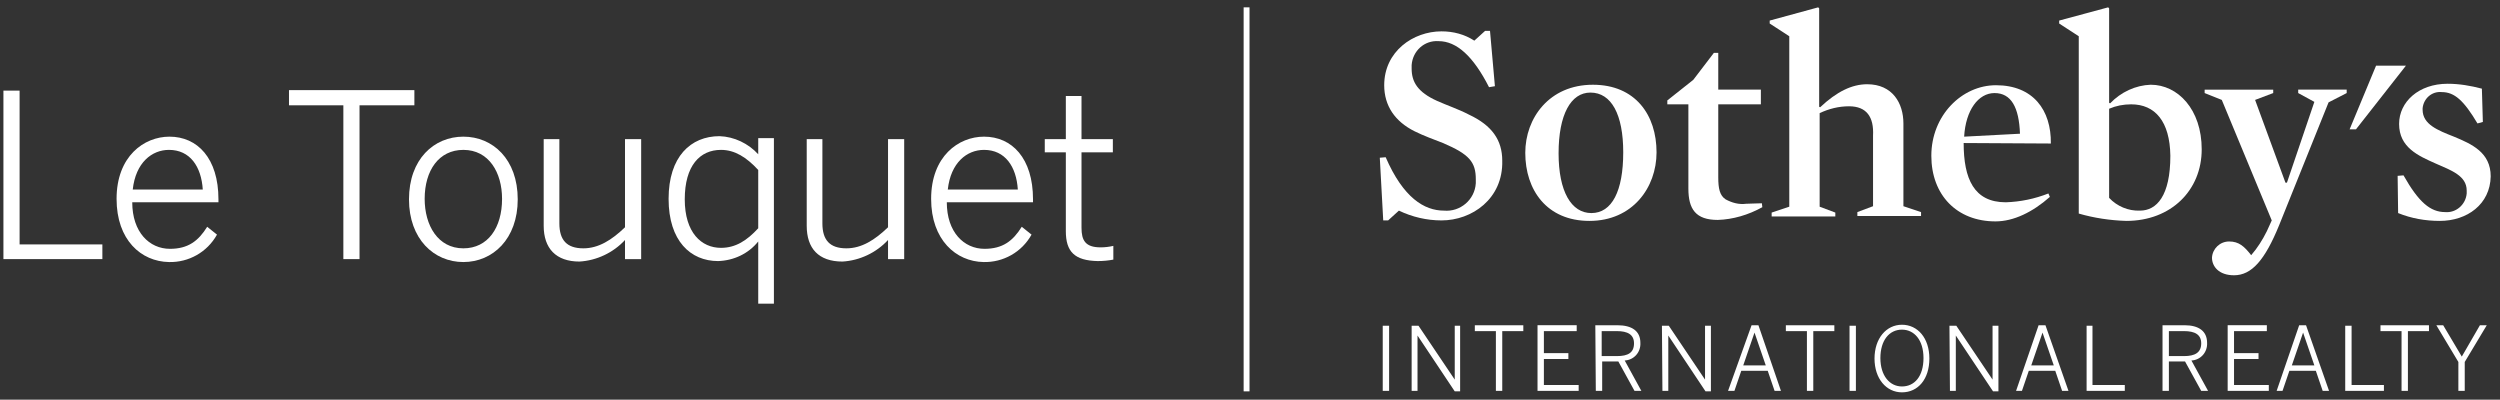 <?xml version="1.0" encoding="utf-8"?>
<!-- Generator: Adobe Illustrator 27.3.1, SVG Export Plug-In . SVG Version: 6.00 Build 0)  -->
<!DOCTYPE svg PUBLIC "-//W3C//DTD SVG 1.1//EN" "http://www.w3.org/Graphics/SVG/1.1/DTD/svg11.dtd">
<svg version="1.1" id="Layer_1" xmlns:x="http://ns.adobe.com/Extensibility/1.0/" xmlns:i="http://ns.adobe.com/AdobeIllustrator/10.0/" xmlns:graph="http://ns.adobe.com/Graphs/1.0/"
	 xmlns="http://www.w3.org/2000/svg" xmlns:xlink="http://www.w3.org/1999/xlink" x="0px" y="0px" width="510.4px" height="81.6px"
	 viewBox="0 0 510.4 81.6" style="enable-background:new 0 0 510.4 81.6;" xml:space="preserve">
<rect x="0" y="0" width="510.4" height="81.6" fill="#333333" stroke="none"/>
<style type="text/css">
	.st0{fill:#FFFFFF;}
</style>
<rect x="253.9" y="1.5" class="st0" width="1.2" height="78.4"/>
<polygon class="st0" points="485.1,13.4 479.7,26.4 481,26.4 491.2,13.4 "/>
<path class="st0" d="M294.3,45c-3,0-6-0.7-8.7-2l-2.2,2h-1l-0.7-12.8l1.2-0.1c3.6,8.3,7.9,10.9,11.9,10.9c3.3,0.3,6.3-2.2,6.5-5.6
	c0-0.3,0-0.5,0-0.8c0-3.5-1.3-5.1-6.7-7.4c-1.8-0.7-4-1.5-5.8-2.4c-4-2-6.2-5.2-6.2-9.4c0-6.9,5.9-11,11.7-11c2.4,0,4.7,0.6,6.7,1.9
	l2.2-2h1l1,11.3l-1.2,0.2c-3.2-6.3-6.6-9.4-10.3-9.4c-2.9-0.2-5.3,2-5.5,4.9c0,0.2,0,0.5,0,0.7c0,2.7,1.2,4.8,5.2,6.6
	c2,0.9,4.4,1.7,6.5,2.8c4.7,2.2,6.8,5.2,6.8,9.4C306.9,40.6,300.5,45,294.3,45"/>
<path class="st0" d="M324.7,18.9c-4,0-6.5,4.5-6.5,12.4c0,7.8,2.6,12.2,6.7,12.2c4.2,0,6.5-4.5,6.5-12.4
	C331.4,23.4,329,18.9,324.7,18.9 M324.5,45.1c-8.7,0-13.1-6.3-13.1-13.9c0-7.1,4.9-13.9,13.8-13.9c8.7,0,13,6.2,13,13.8
	C338.2,38.3,333.3,45.1,324.5,45.1"/>
<path class="st0" d="M350.7,44.9c-4.5,0-6-2.2-6-6.4V21.3h-4.3v-0.8l5.3-4.2l4.2-5.5h0.9v7.5h8.7v3h-8.7v14.9c0,2.3,0.3,3.7,1.5,4.5
	c1.3,0.7,2.7,1.1,4.2,0.9c0.9,0,2.1-0.1,3.2-0.1l0.1,0.8C356.9,43.9,353.8,44.8,350.7,44.9"/>
<path class="st0" d="M377.5,21.7c-2.1,0-4.1,0.5-6,1.4v19.1l3.2,1.2v0.8h-13v-0.8l3.6-1.2V7.4l-4-2.6V4.2l9.9-2.7l0.2,0.2v20.1
	l0.2,0.1c3.4-3.2,6.5-4.7,9.6-4.7c5.2,0,7.4,3.9,7.4,8v16.9l3.6,1.2v0.8h-13v-0.8l3.2-1.2V27.7C382.6,23.9,381.1,21.7,377.5,21.7"/>
<path class="st0" d="M412.4,27.3c-0.2-5.4-1.8-8.3-5.2-8.3c-3.3,0-5.9,3.5-6.2,8.9L412.4,27.3z M400.9,29.2c0,7.3,2.1,12.1,8.6,12.1
	c3-0.1,5.9-0.7,8.7-1.8l0.3,0.7c-3.5,3.1-7.4,5-11.1,5c-7.9,0-13.1-5.4-13.1-13.4c0-8.2,6.2-14.4,13.2-14.4
	c7.6,0,11.3,5.1,11.2,11.9L400.9,29.2z"/>
<path class="st0" d="M435.1,21.3c-1.6,0-3.1,0.3-4.5,0.9v18.2c1.6,1.7,3.9,2.7,6.3,2.6c3.4,0,6.2-3,6.2-11.2
	C443,24.8,440,21.3,435.1,21.3 M434.1,45.1c-3.3-0.1-6.6-0.6-9.7-1.5V7.4l-4-2.6V4.2l10-2.7l0.2,0.2V21l0.2,0.1
	c2.2-2.3,5.2-3.7,8.3-3.8c5.5,0,10.4,5,10.4,13.2C449.5,38.8,443.3,45.1,434.1,45.1"/>
<path class="st0" d="M465.3,46c-2.9,7.1-5.6,10.2-9.2,10.2c-3.1,0-4.5-1.8-4.5-3.6c0.1-1.8,1.6-3.3,3.5-3.3c2,0,3.1,1,4.5,2.8
	c1.3-1.5,2.3-3.1,3.2-4.9l1-2.2l-10.2-24.6l-3.5-1.4v-0.7h14V19l-3.7,1.4l6.2,16.9h0.3l5.6-16.5l-3.3-1.8v-0.7h9.9V19l-3.7,1.9
	L465.3,46z"/>
<path class="st0" d="M498.1,45.1c-2.9,0-5.8-0.5-8.5-1.6l-0.1-7.6l1.2-0.1c3.1,5.5,5.5,7.5,8.5,7.5c2.2,0.2,4.2-1.5,4.4-3.8
	c0-0.2,0-0.4,0-0.6c0-3-3.1-4.1-6.3-5.5c-3.6-1.6-7.5-3.3-7.5-8.1c0-4.5,4-8.2,9.9-8.2c2.4,0,4.7,0.4,7,1l0.2,6.8l-1.1,0.3
	c-2.8-4.7-4.7-6.4-7.3-6.4c-2-0.2-3.7,1.3-3.9,3.3c0,0.1,0,0.2,0,0.3c0,3,3.1,4.2,6.4,5.5c3.6,1.5,7.5,3.2,7.5,8.1
	C508.4,41.7,503.7,45.1,498.1,45.1"/>
<path class="st0" d="M282.3,79.8h1.3V66.5h-1.3V79.8z M288.2,79.8h1.2V68.5h0l7.6,11.4h1.1V66.5H297v11h0l-7.4-11h-1.4L288.2,79.8
	L288.2,79.8z M305.4,79.8h1.3V67.6h4.3v-1.2h-9.9v1.2h4.3V79.8z M313.9,79.8h8.4v-1.2h-7.1v-5.3h5v-1.2h-5v-4.5h6.7v-1.2h-8
	L313.9,79.8L313.9,79.8z M325.8,79.8h1.3v-6h3.3l3.3,6h1.4l-3.4-6.2c1.9-0.1,3.3-1.7,3.2-3.6c0-2.4-1.7-3.6-4.7-3.6h-4.5L325.8,79.8
	L325.8,79.8z M327,72.7v-5.1h3.1c2.2,0,3.5,0.7,3.5,2.5c0,1.9-1.2,2.6-3.5,2.6H327z M339.4,79.8h1.2V68.5h0l7.6,11.4h1.1V66.5h-1.2
	v11h0l-7.4-11h-1.4L339.4,79.8L339.4,79.8z M352.8,79.8h1.3l1.4-4.1h5.4l1.4,4.1h1.3L359,66.4h-1.4L352.8,79.8L352.8,79.8z
	 M355.9,74.6l2.3-6.7h0l2.3,6.7H355.9z M368.9,79.8h1.3V67.6h4.3v-1.2h-9.9v1.2h4.3V79.8z M377.6,79.8h1.3V66.5h-1.3V79.8z
	 M388.3,80.1c3.3,0,5.6-2.7,5.6-6.9c0-4.2-2.4-6.9-5.6-6.9s-5.6,2.8-5.6,6.9C382.7,77.3,385.1,80.1,388.3,80.1z M388.3,78.9
	c-2.5,0-4.4-2.2-4.4-5.8s1.8-5.8,4.4-5.8c2.5,0,4.4,2.1,4.4,5.8S390.9,78.9,388.3,78.9z M398.1,79.8h1.2V68.5h0l7.6,11.4h1.1V66.5
	h-1.2v11h0l-7.4-11h-1.4L398.1,79.8L398.1,79.8z M411.6,79.8h1.2l1.4-4.1h5.4l1.4,4.1h1.3l-4.7-13.4h-1.4L411.6,79.8L411.6,79.8z
	 M414.7,74.6l2.3-6.7h0l2.3,6.7H414.7z M426,79.8h7.8v-1.2h-6.6V66.5H426L426,79.8L426,79.8z M441.5,79.8h1.3v-6h3.3l3.3,6h1.4
	l-3.4-6.2c1.9-0.1,3.3-1.7,3.2-3.6c0-2.4-1.7-3.6-4.6-3.6h-4.5L441.5,79.8L441.5,79.8z M442.8,72.7v-5.1h3.1c2.2,0,3.5,0.7,3.5,2.5
	c0,1.9-1.3,2.6-3.5,2.6H442.8z M454.8,79.8h8.4v-1.2h-7.1v-5.3h5v-1.2h-5v-4.5h6.7v-1.2h-8L454.8,79.8L454.8,79.8z M464.8,79.8h1.2
	l1.4-4.1h5.4l1.4,4.1h1.3l-4.7-13.4h-1.4L464.8,79.8L464.8,79.8z M467.9,74.6l2.3-6.7h0l2.3,6.7H467.9z M478.9,79.8h7.8v-1.2h-6.6
	V66.5h-1.3V79.8z M490.3,79.8h1.3V67.6h4.3v-1.2H486v1.2h4.3L490.3,79.8L490.3,79.8z M501.9,79.8h1.3v-5.9l4.5-7.5h-1.4l-3.7,6.4
	l-3.8-6.4h-1.4l4.5,7.5L501.9,79.8L501.9,79.8z"/>
<path class="st0" d="M0.7,18.5H4v31.4h16.9v3H0.7V18.5z"/>
<path class="st0" d="M23.8,40.6c0-8.7,5.6-12.7,10.8-12.7c5.7,0,10,4.4,10,12.8v0.6H27c0,6.1,3.5,9.5,7.7,9.5c3.7,0,5.8-1.6,7.6-4.5
	l2,1.6c-2,3.6-5.8,5.7-9.8,5.6C28.8,53.4,23.8,49,23.8,40.6z M41.4,38.7c-0.3-4.7-2.6-8.1-6.9-8.1c-3.5,0-6.8,2.6-7.4,8.1H41.4z"/>
<path class="st0" d="M70.1,21.5H59v-3.1h25.6v3.1H73.4v31.4h-3.3V21.5z"/>
<path class="st0" d="M83.5,40.7c0-8.2,5.1-12.8,11.1-12.8c6,0,11.1,4.6,11.1,12.8c0,8.1-5.1,12.8-11.1,12.8S83.5,48.8,83.5,40.7z
	 M102.5,40.6c0-5.4-2.7-10-7.9-10c-5,0-7.9,4.2-7.9,10c0,5.4,2.7,10.1,7.9,10.1C99.6,50.7,102.5,46.5,102.5,40.6z"/>
<path class="st0" d="M111,46.1V28.4h3.2v17.2c0,3.4,1.5,5.1,4.9,5.1c3.1,0,5.8-1.7,8.5-4.3v-18h3.3v24.5h-3.3v-3.9
	c-2.4,2.6-5.8,4.2-9.3,4.4C113.5,53.4,111,50.7,111,46.1z"/>
<path class="st0" d="M154.8,49.3c-2,2.5-5,3.9-8.2,4c-5.6,0-10.1-4.1-10.1-12.7s4.5-12.8,10.4-12.8c3,0.1,5.9,1.5,7.9,3.7v-3.3h3.2
	v33.8h-3.2V49.3z M154.8,46.6V34.7c-2.4-2.6-4.8-4.1-7.6-4.1c-4.3,0-7.4,3.2-7.4,10.1c0,6.8,3.4,9.9,7.4,9.9
	C150.2,50.6,152.5,49.1,154.8,46.6z"/>
<path class="st0" d="M164.7,46.1V28.4h3.2v17.2c0,3.4,1.5,5.1,4.9,5.1c3.1,0,5.8-1.7,8.5-4.3v-18h3.3v24.5h-3.3v-3.9
	c-2.4,2.6-5.8,4.2-9.3,4.4C167.1,53.4,164.7,50.7,164.7,46.1z"/>
<path class="st0" d="M190.1,40.6c0-8.7,5.6-12.7,10.8-12.7c5.7,0,10,4.4,10,12.8v0.6h-17.6c0,6.1,3.5,9.5,7.7,9.5
	c3.7,0,5.8-1.6,7.6-4.5l2,1.6c-2,3.6-5.8,5.7-9.8,5.6C195.2,53.4,190.1,49,190.1,40.6z M207.8,38.7c-0.3-4.7-2.6-8.1-6.9-8.1
	c-3.5,0-6.8,2.6-7.4,8.1H207.8z"/>
<path class="st0" d="M217.6,47.2V31.1h-4.3v-2.7h4.3v-8.8h3.2v8.8h6.4v2.7h-6.4v15.4c0,2.6,0.8,4,3.9,4c0.9,0,1.7-0.1,2.6-0.3V53
	c-1,0.2-2.1,0.3-3.2,0.3C219.4,53.2,217.6,51.4,217.6,47.2z"/>
</svg>

